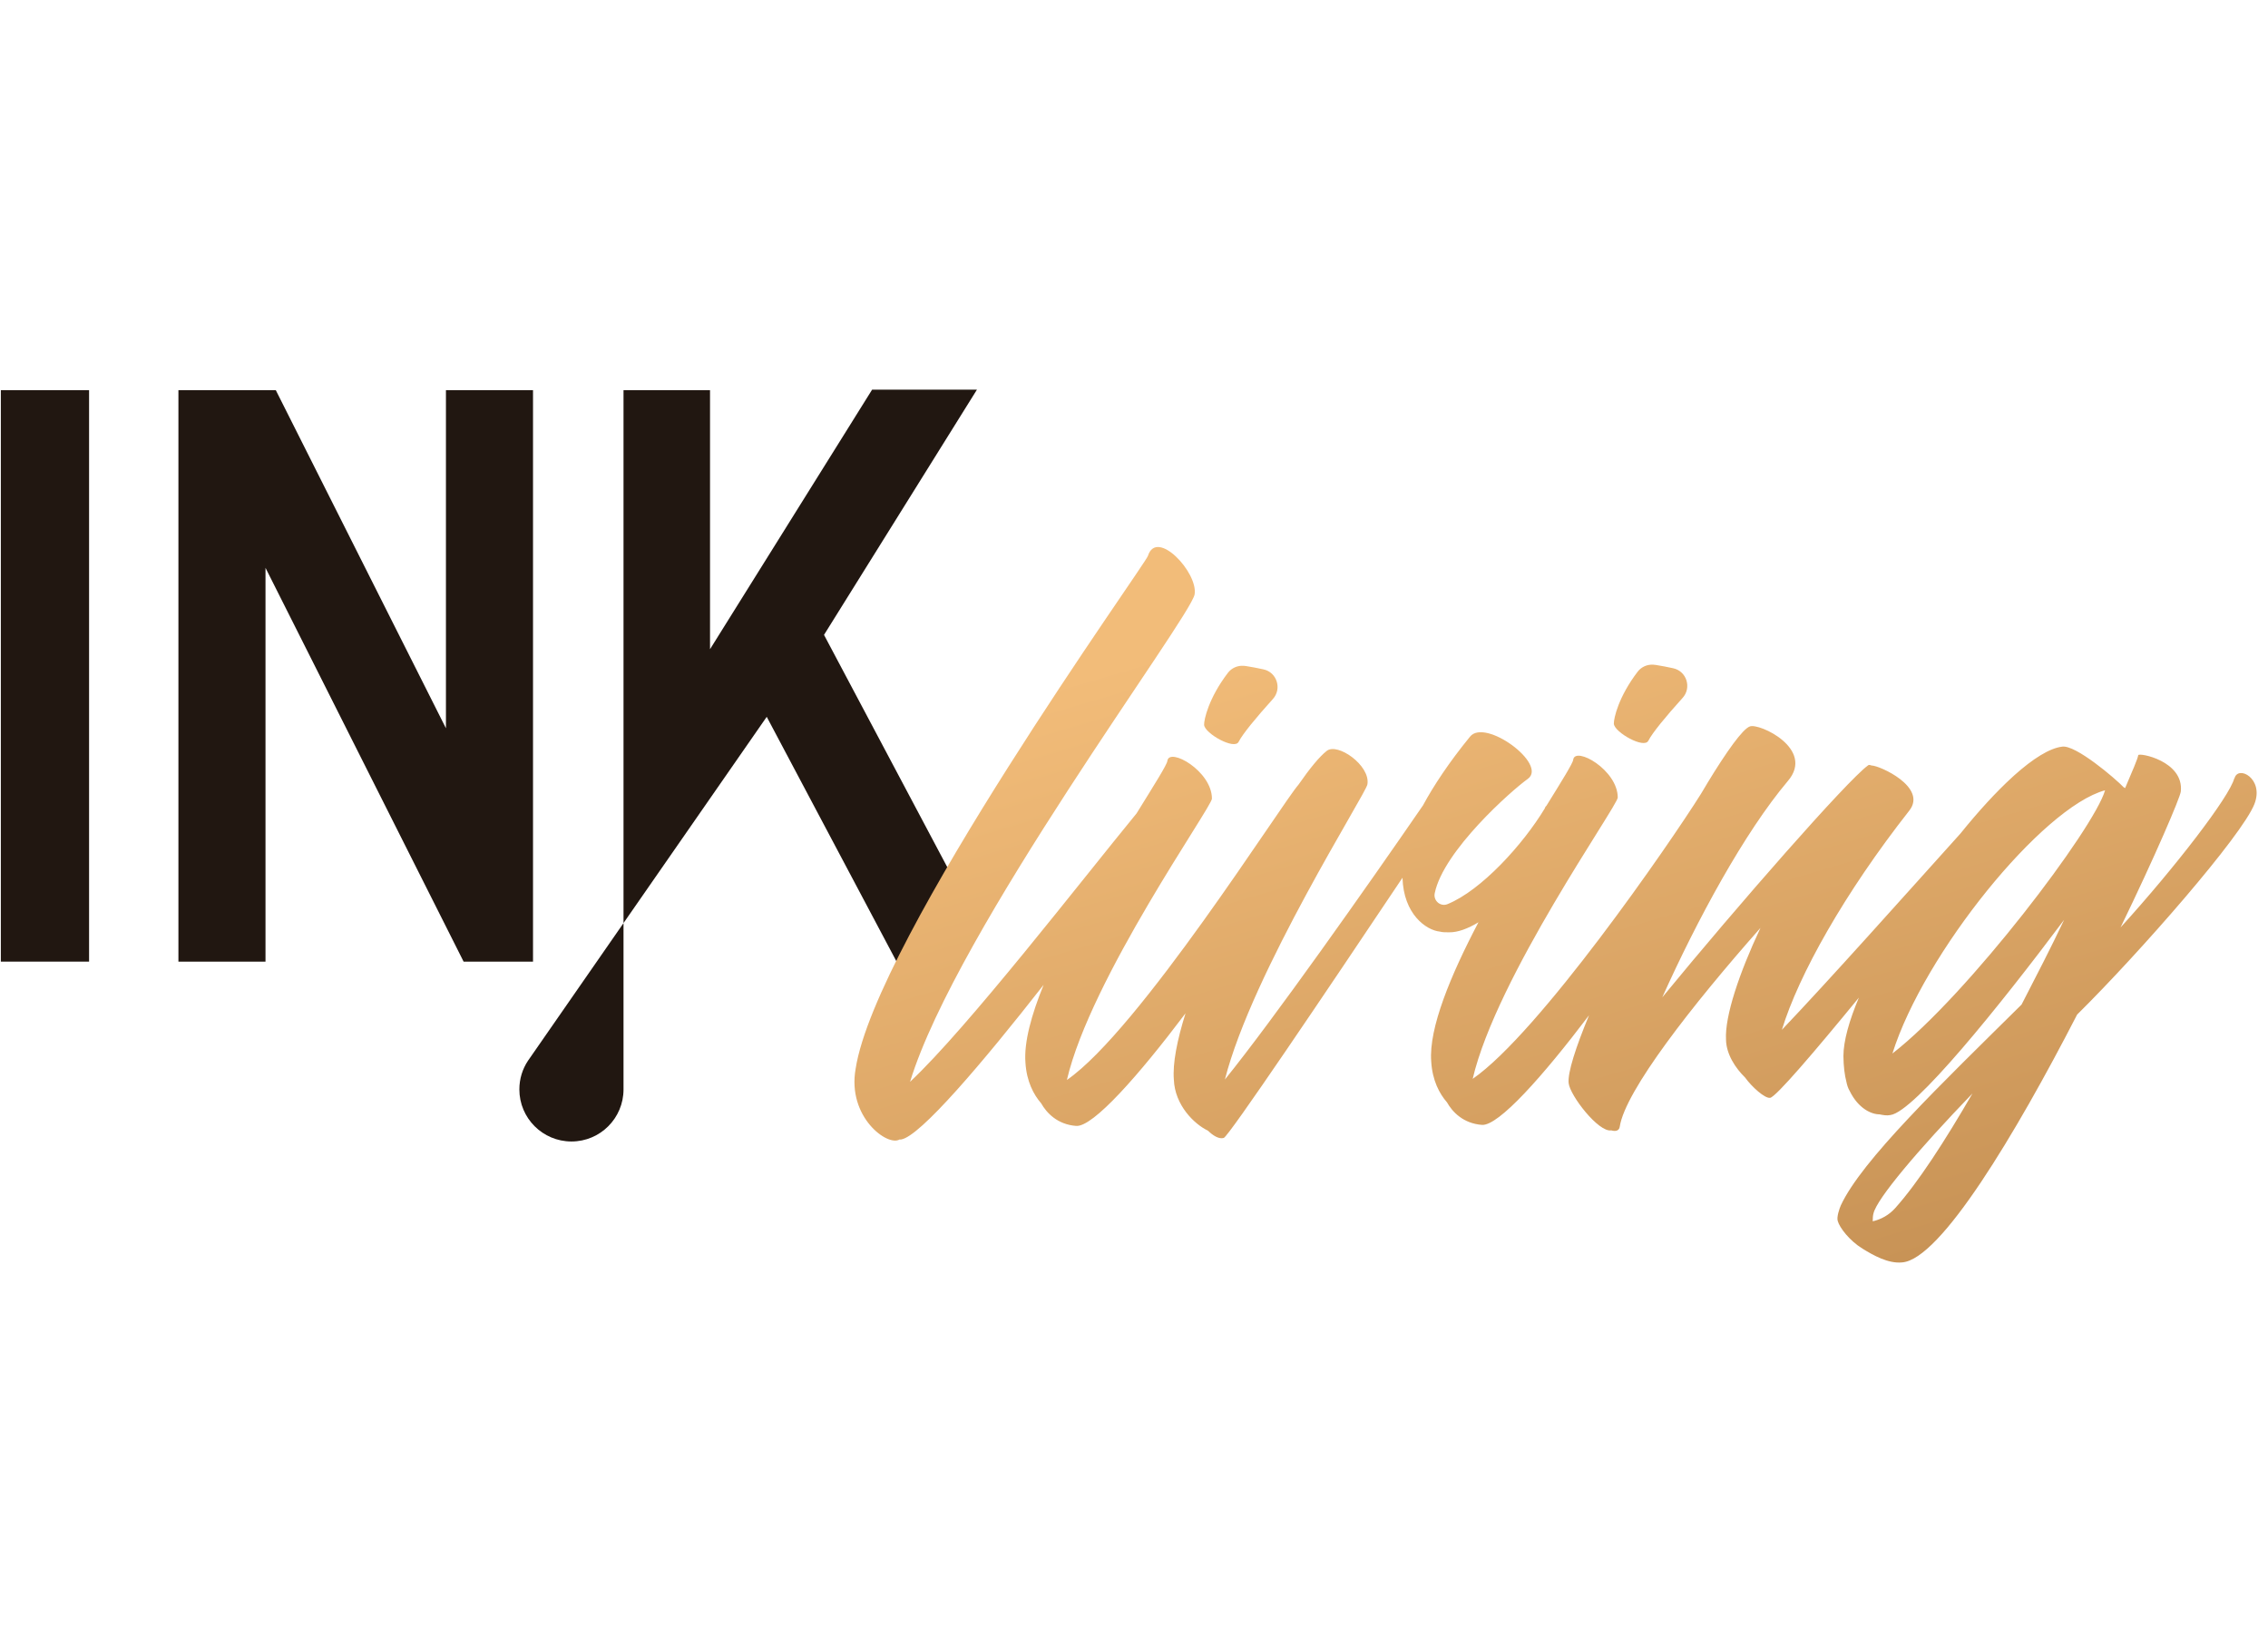 <svg width="186" height="135" viewBox="0 0 186 135" fill="none" xmlns="http://www.w3.org/2000/svg">
<path d="M0.069 31.992V78.842H7.305V31.992H0.069Z" fill="#211711"/>
<path d="M43.713 31.992H36.572V59.709L22.62 31.992H14.632V78.842H21.774V46.556L38.02 78.842H43.713V31.992Z" fill="#211711"/>
<path d="M80.121 31.945H71.524L58.23 53.227V31.992H51.135V75.681L62.88 58.771L73.528 78.842L79.816 75.109L67.578 52.053L80.121 31.945Z" fill="#211711"/>
<path d="M43.3 86.969C42.85 87.642 42.593 88.451 42.593 89.321C42.593 91.676 44.505 93.589 46.867 93.589C49.23 93.589 51.135 91.676 51.135 89.321V75.684L43.456 86.745C43.398 86.819 43.347 86.894 43.3 86.969Z" fill="#211711"/>
<path d="M101.582 60.819C101.904 60.183 103.007 58.843 104.392 57.309C105.15 56.47 104.72 55.116 103.613 54.879C103.146 54.778 102.676 54.686 102.205 54.612C102.134 54.602 102.059 54.591 101.985 54.588C101.985 54.588 101.982 54.588 101.978 54.588C101.484 54.557 101.004 54.771 100.702 55.163C99.132 57.221 98.739 58.981 98.749 59.431C98.8 60.135 101.251 61.516 101.579 60.819H101.582Z" fill="url(#paint0_linear_2060_1394)"/>
<path d="M135.184 60.728C135.506 60.091 136.609 58.751 137.994 57.218C138.752 56.378 138.322 55.025 137.215 54.788C136.748 54.686 136.278 54.595 135.807 54.52C135.733 54.51 135.662 54.5 135.587 54.497C135.587 54.497 135.584 54.497 135.58 54.497C135.086 54.466 134.606 54.679 134.305 55.072C132.734 57.13 132.341 58.89 132.352 59.34C132.402 60.044 134.853 61.425 135.181 60.728H135.184Z" fill="url(#paint1_linear_2060_1394)"/>
<path d="M183.235 63.811C182.857 65.307 178.382 71.122 173.908 76.04C176.784 70.11 178.775 65.439 178.849 64.901C179.12 62.386 175.387 61.679 175.356 61.919C175.316 62.217 174.893 63.175 174.283 64.613C174.222 64.613 174.232 64.552 174.172 64.556C173.488 63.838 170.212 61.036 169.112 61.218C168.079 61.344 166.719 62.207 165.209 63.554C165.172 63.581 165.115 63.638 165.043 63.706C163.693 64.935 162.231 66.539 160.775 68.343C156.43 73.166 149.951 80.433 146.134 84.433C147.504 79.942 151.261 73.234 156.582 66.461C158.091 64.542 154.142 62.758 153.485 62.762C153.312 62.701 153.255 62.701 153.187 62.762C151.464 64.021 142.526 74.215 136.325 81.77C139.205 75.363 143.077 68.235 146.621 64.038C148.882 61.401 144.262 59.259 143.507 59.56C142.922 59.763 141.612 61.591 139.997 64.248C139.997 64.248 139.994 64.254 139.994 64.258C139.828 64.528 139.662 64.809 139.493 65.094C136.887 69.25 126.195 84.714 120.776 88.454C122.712 80.135 132.639 66.109 132.673 65.392C132.673 63.117 129.167 61.154 129.018 62.291C128.997 62.566 128.104 63.997 126.818 66.072C126.753 66.116 126.706 66.201 126.679 66.295C124.905 69.23 121.497 72.993 118.708 74.13C118.133 74.364 117.537 73.846 117.662 73.237C118.373 69.761 123.944 64.823 125.298 63.858C126.953 62.657 121.775 58.843 120.553 60.403C118.84 62.501 117.571 64.42 116.698 66.035C112.037 72.807 104.385 83.655 100.455 88.508C102.696 79.708 112.047 65.03 112.142 64.312C112.406 62.755 109.671 60.849 108.798 61.571C108.209 62.034 107.407 63.012 106.493 64.329C105.082 65.943 93.419 84.46 87.496 88.546C89.432 80.226 99.359 66.201 99.392 65.483C99.392 63.209 95.886 61.245 95.737 62.383C95.717 62.681 94.668 64.332 93.212 66.688C88.684 72.201 79.369 84.264 74.634 88.698C78.431 76.246 97.592 50.713 97.971 48.736C98.269 46.942 94.86 43.3 94.143 45.575C93.93 46.292 71.815 76.977 70.17 87.632C69.469 91.582 72.793 94.025 73.771 93.426H73.89C75.436 93.21 80.621 87.094 85.587 80.748C84.582 83.215 83.969 85.462 84.097 87.117C84.192 88.674 84.768 89.747 85.39 90.465C85.827 91.24 86.717 92.198 88.257 92.313C89.641 92.414 93.381 88.177 97.226 83.079C96.536 85.273 96.16 87.185 96.269 88.522C96.35 90.614 97.941 92.167 99.064 92.702C99.487 93.118 99.985 93.416 100.36 93.297C100.726 93.237 108.761 81.313 115.019 71.965C115.104 74.956 116.962 76.266 118.082 76.381C118.312 76.442 118.553 76.439 118.85 76.439C119.565 76.449 120.394 76.134 121.25 75.616C118.986 79.925 117.162 84.291 117.375 87.033C117.47 88.59 118.045 89.663 118.668 90.38C119.104 91.155 119.994 92.113 121.534 92.228C122.898 92.326 126.54 88.228 130.317 83.242C129.224 85.882 128.561 87.933 128.645 88.799C128.75 89.815 131.099 92.861 132.138 92.678C132.541 92.797 132.795 92.678 132.836 92.377C133.282 89.446 138.755 82.43 144.377 76.077C142.631 79.79 141.446 83.323 141.551 85.235C141.571 86.43 142.319 87.567 143.114 88.343C143.67 89.118 144.739 90.072 145.166 90.011C145.633 89.96 148.855 86.176 152.446 81.797C151.654 83.682 151.183 85.347 151.18 86.586C151.19 87.422 151.275 88.139 151.434 88.739C151.471 88.918 151.549 89.216 151.698 89.456C152.405 90.891 153.478 91.365 154.138 91.365C154.429 91.422 154.72 91.484 155.028 91.422C156.975 91.179 163.984 82.487 169.281 75.413C168.205 77.688 166.996 80.027 165.791 82.362C159.12 88.958 152.707 95.108 150.97 98.821C150.862 99.055 150.605 99.803 150.716 100.111C150.862 100.649 151.674 101.718 152.744 102.375C153.607 102.906 154.852 103.624 156.003 103.502C159.144 103.255 165.284 93.01 170.347 83.184C175.505 78.087 183.889 68.492 184.887 65.92C185.703 63.825 183.52 62.694 183.249 63.831L183.235 63.811ZM155.424 99.055C154.927 99.61 154.28 99.975 153.583 100.134C153.576 99.901 153.6 99.64 153.647 99.481C153.925 98.283 157.259 94.326 161.764 89.649C159.499 93.558 157.299 96.963 155.424 99.055ZM155.198 86.376C157.777 78.175 167.494 66.183 172.638 64.796C171.748 67.91 161.391 81.573 155.198 86.376Z" fill="url(#paint2_linear_2060_1394)"/>
<defs>
<linearGradient id="paint0_linear_2060_1394" x1="92.441" y1="54.169" x2="110.99" y2="116.758" gradientUnits="userSpaceOnUse">
<stop stop-color="#F2BC79"/>
<stop offset="1" stop-color="#C89356"/>
</linearGradient>
<linearGradient id="paint1_linear_2060_1394" x1="92.441" y1="54.169" x2="110.99" y2="116.758" gradientUnits="userSpaceOnUse">
<stop stop-color="#F2BC79"/>
<stop offset="1" stop-color="#C89356"/>
</linearGradient>
<linearGradient id="paint2_linear_2060_1394" x1="92.441" y1="54.169" x2="110.99" y2="116.758" gradientUnits="userSpaceOnUse">
<stop stop-color="#F2BC79"/>
<stop offset="1" stop-color="#C89356"/>
</linearGradient>
</defs>
</svg>
